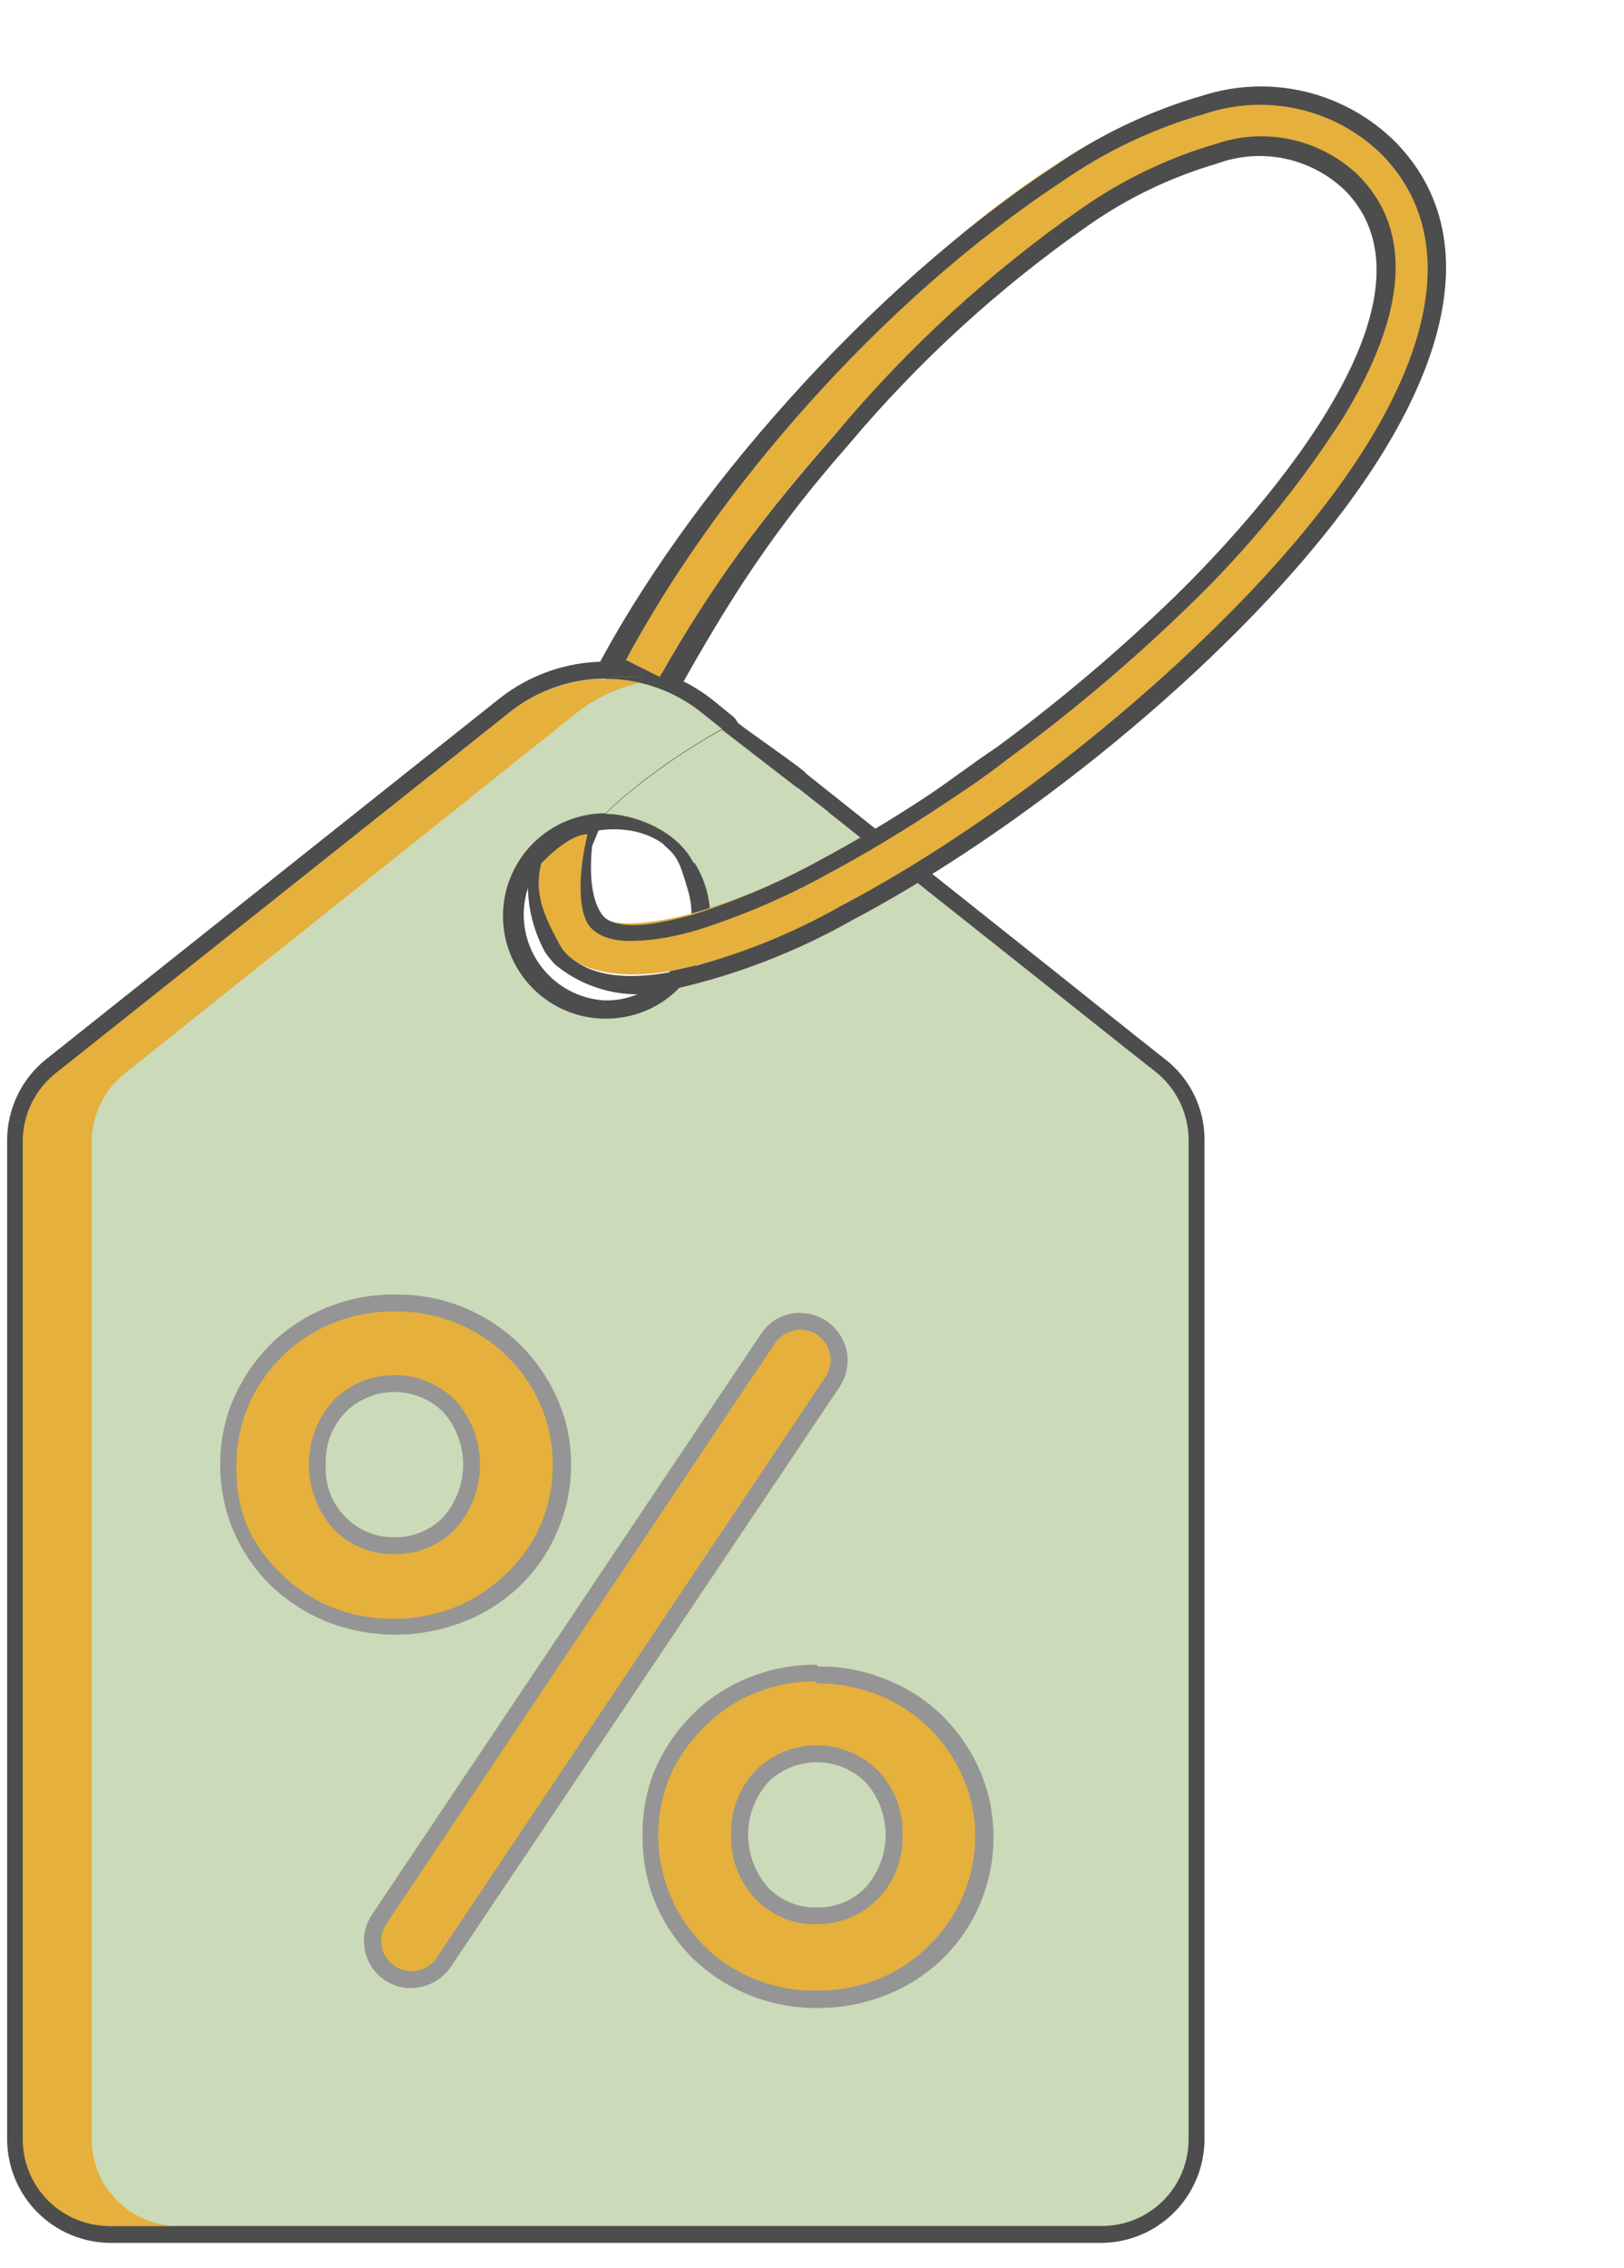 <?xml version="1.0" encoding="UTF-8"?> <svg xmlns="http://www.w3.org/2000/svg" width="48" height="67" viewBox="0 0 48 67" fill="none"> <path d="M3.271 65.976C2.526 65.976 1.811 65.68 1.284 65.153C0.757 64.626 0.461 63.912 0.461 63.166V33.696C0.459 33.273 0.554 32.855 0.737 32.474C0.921 32.093 1.189 31.759 1.521 31.496L14.911 20.846C15.765 20.17 16.822 19.802 17.911 19.802C19 19.802 20.057 20.17 20.911 20.846L21.511 21.326C21.543 21.353 21.568 21.387 21.584 21.425C21.599 21.463 21.605 21.505 21.601 21.546C21.6 21.586 21.588 21.624 21.567 21.658C21.546 21.691 21.516 21.718 21.481 21.736C20.46 22.31 19.495 22.98 18.601 23.736C18.421 23.886 18.251 24.046 18.091 24.206C18.069 24.232 18.041 24.253 18.01 24.267C17.979 24.28 17.945 24.287 17.911 24.286C17.201 24.329 16.534 24.641 16.047 25.159C15.559 25.676 15.288 26.36 15.288 27.071C15.288 27.782 15.559 28.467 16.047 28.984C16.534 29.502 17.201 29.814 17.911 29.856C18.274 29.856 18.633 29.788 18.971 29.656C19.626 29.387 20.154 28.879 20.451 28.236C20.613 27.871 20.698 27.476 20.701 27.076C20.699 26.701 20.621 26.331 20.471 25.987C20.322 25.643 20.104 25.334 19.831 25.076C19.805 25.052 19.785 25.022 19.771 24.99C19.758 24.957 19.751 24.922 19.751 24.886C19.758 24.817 19.79 24.753 19.841 24.706C20.81 23.945 21.848 23.276 22.941 22.706H23.061C23.12 22.707 23.176 22.728 23.221 22.766L34.291 31.496C34.621 31.76 34.888 32.095 35.072 32.476C35.255 32.856 35.35 33.274 35.351 33.696V63.206C35.34 63.945 35.04 64.649 34.514 65.168C33.988 65.686 33.279 65.977 32.541 65.976H3.271Z" fill="#9FBC7E" fill-opacity="0.54"></path> <path d="M17.901 20.057C18.934 20.058 19.935 20.411 20.741 21.057L21.341 21.537C20.31 22.11 19.335 22.779 18.431 23.537C18.241 23.697 18.071 23.857 17.901 24.027C17.096 24.027 16.324 24.347 15.755 24.916C15.186 25.485 14.866 26.257 14.866 27.062C14.866 27.867 15.186 28.639 15.755 29.208C16.324 29.777 17.096 30.097 17.901 30.097C18.295 30.097 18.685 30.023 19.051 29.877C19.767 29.587 20.344 29.032 20.661 28.327C20.862 27.936 20.974 27.506 20.991 27.067C20.987 26.649 20.896 26.237 20.724 25.856C20.552 25.476 20.302 25.135 19.991 24.857C20.948 24.099 21.972 23.429 23.051 22.857L30.991 29.157L33.281 30.977L34.131 31.647C34.437 31.884 34.686 32.187 34.859 32.533C35.032 32.879 35.125 33.26 35.131 33.647V63.207C35.131 63.886 34.861 64.537 34.381 65.017C33.901 65.497 33.25 65.767 32.571 65.767H3.271C2.592 65.767 1.941 65.497 1.461 65.017C0.981 64.537 0.711 63.886 0.711 63.207V33.697C0.717 33.31 0.81 32.929 0.983 32.583C1.156 32.237 1.405 31.934 1.711 31.697L15.061 21.047C15.867 20.402 16.869 20.05 17.901 20.047M17.901 19.547C16.757 19.548 15.647 19.935 14.751 20.647L1.361 31.297C1.001 31.585 0.711 31.95 0.512 32.366C0.313 32.781 0.21 33.236 0.211 33.697V63.207C0.214 64.018 0.537 64.794 1.11 65.368C1.683 65.941 2.46 66.264 3.271 66.267H32.541C33.352 66.264 34.129 65.941 34.702 65.368C35.275 64.794 35.598 64.018 35.601 63.207V33.697C35.606 33.234 35.503 32.777 35.302 32.361C35.101 31.945 34.806 31.581 34.441 31.297L33.591 30.627L31.261 28.767L23.361 22.487C23.273 22.417 23.164 22.378 23.051 22.377C22.97 22.376 22.891 22.397 22.821 22.437C21.713 23.002 20.661 23.671 19.681 24.437C19.625 24.479 19.579 24.534 19.546 24.596C19.513 24.658 19.494 24.727 19.491 24.797C19.488 24.869 19.603 24.903 19.63 24.97C19.708 25.04 19.747 25.077 19.799 25.127C20.107 25.418 20.187 25.842 20.317 26.245C20.447 26.647 20.474 27.076 20.396 27.492C20.317 27.908 20.136 28.298 19.867 28.625C19.599 28.953 19.253 29.208 18.861 29.367C18.545 29.502 18.204 29.566 17.861 29.557C17.216 29.516 16.611 29.232 16.169 28.761C15.726 28.29 15.48 27.668 15.48 27.022C15.48 26.376 15.726 25.754 16.169 25.283C17.5 24 19.782 24.41 20.137 25.677C20.076 25.703 20.205 25.679 20.137 25.677C20.2 25.652 20.16 25.666 20.206 25.617C20.356 25.457 20.526 25.307 20.706 25.147C21.602 24.428 22.563 23.796 23.576 23.257C23.648 23.216 23.708 23.158 23.752 23.088C23.795 23.018 23.821 22.939 23.826 22.857C23.832 22.777 21.831 21.416 21.798 21.343C21.765 21.27 21.715 21.206 21.651 21.157L21.061 20.677C20.16 19.967 19.048 19.579 17.901 19.577V19.547Z" fill="#4D4D4D"></path> <path d="M11.662 48.046C10.977 48.058 10.296 47.929 9.662 47.666C9.085 47.438 8.559 47.098 8.112 46.666C7.682 46.231 7.342 45.714 7.112 45.146C6.863 44.558 6.737 43.925 6.742 43.286C6.738 42.657 6.864 42.034 7.112 41.456C7.608 40.297 8.537 39.378 9.702 38.896C10.336 38.634 11.017 38.505 11.702 38.516C12.388 38.509 13.067 38.638 13.702 38.896C14.869 39.37 15.8 40.287 16.292 41.446C16.543 42.027 16.673 42.654 16.672 43.286C16.672 43.915 16.547 44.537 16.305 45.117C16.063 45.697 15.708 46.224 15.262 46.666C14.811 47.096 14.281 47.435 13.702 47.666C13.067 47.924 12.388 48.053 11.702 48.046H11.662ZM11.662 40.876C11.056 40.874 10.474 41.112 10.042 41.536C9.617 42.014 9.382 42.632 9.382 43.271C9.382 43.911 9.617 44.529 10.042 45.006C10.476 45.429 11.057 45.666 11.662 45.666C12.268 45.666 12.849 45.429 13.282 45.006C13.708 44.529 13.943 43.911 13.943 43.271C13.943 42.632 13.708 42.014 13.282 41.536C12.85 41.112 12.268 40.874 11.662 40.876Z" fill="#E5B03C"></path> <path d="M11.658 38.747C12.302 38.739 12.942 38.862 13.538 39.107C14.636 39.568 15.514 40.434 15.988 41.527C16.221 42.081 16.34 42.676 16.338 43.277C16.343 43.878 16.224 44.474 15.988 45.027C15.758 45.571 15.418 46.061 14.988 46.467C14.559 46.892 14.054 47.231 13.498 47.467C12.901 47.709 12.262 47.831 11.618 47.827C10.98 47.832 10.348 47.71 9.758 47.467C9.204 47.234 8.701 46.894 8.278 46.467C7.852 46.058 7.512 45.569 7.278 45.027C7.067 44.468 6.968 43.873 6.988 43.277C6.985 42.679 7.104 42.087 7.338 41.537C7.812 40.439 8.694 39.568 9.798 39.107C10.387 38.862 11.02 38.739 11.658 38.747ZM11.658 45.917C11.99 45.922 12.32 45.86 12.628 45.735C12.935 45.609 13.214 45.423 13.448 45.187C13.924 44.662 14.187 43.98 14.187 43.272C14.187 42.564 13.924 41.881 13.448 41.357C12.97 40.889 12.327 40.627 11.658 40.627C10.989 40.627 10.346 40.889 9.868 41.357C9.392 41.881 9.129 42.564 9.129 43.272C9.129 43.98 9.392 44.662 9.868 45.187C10.102 45.423 10.381 45.609 10.688 45.735C10.996 45.86 11.326 45.922 11.658 45.917ZM11.658 38.247C10.287 38.236 8.968 38.768 7.988 39.727C7.528 40.191 7.158 40.737 6.898 41.337C6.636 41.95 6.503 42.61 6.508 43.277C6.506 43.946 6.639 44.609 6.898 45.227C7.156 45.825 7.526 46.368 7.988 46.827C8.459 47.283 9.012 47.646 9.618 47.897C10.943 48.43 12.423 48.43 13.748 47.897C14.363 47.651 14.923 47.288 15.398 46.827C15.86 46.37 16.227 45.826 16.478 45.227C16.745 44.611 16.881 43.947 16.878 43.277C16.885 42.609 16.748 41.947 16.478 41.337C16.072 40.406 15.399 39.616 14.545 39.066C13.691 38.516 12.694 38.231 11.678 38.247H11.658ZM11.658 45.417C11.39 45.423 11.124 45.374 10.876 45.272C10.628 45.171 10.404 45.019 10.218 44.827C10.014 44.626 9.856 44.383 9.755 44.116C9.653 43.848 9.61 43.562 9.628 43.277C9.615 42.99 9.661 42.704 9.762 42.436C9.864 42.168 10.019 41.923 10.218 41.717C10.602 41.338 11.119 41.126 11.658 41.126C12.197 41.126 12.714 41.338 13.098 41.717C13.479 42.145 13.689 42.698 13.689 43.272C13.689 43.845 13.479 44.398 13.098 44.827C12.912 45.019 12.688 45.171 12.44 45.272C12.192 45.374 11.926 45.423 11.658 45.417Z" fill="#959595"></path> <path d="M12.154 58.487C11.947 58.488 11.743 58.432 11.564 58.326C11.386 58.22 11.24 58.067 11.142 57.884C11.044 57.7 10.998 57.494 11.009 57.286C11.02 57.079 11.088 56.879 11.204 56.707L22.694 39.547C22.804 39.384 22.954 39.252 23.129 39.163C23.303 39.074 23.498 39.03 23.694 39.037C23.923 39.037 24.146 39.107 24.334 39.237C24.585 39.407 24.759 39.67 24.817 39.968C24.875 40.266 24.813 40.575 24.644 40.827L13.114 57.977C13.003 58.138 12.854 58.268 12.679 58.355C12.504 58.443 12.31 58.484 12.114 58.477L12.154 58.487Z" fill="#E5B03C"></path> <path d="M23.655 39.286C23.833 39.285 24.007 39.337 24.155 39.436C24.253 39.502 24.337 39.587 24.401 39.686C24.466 39.785 24.512 39.895 24.534 40.011C24.556 40.127 24.555 40.247 24.531 40.363C24.508 40.478 24.461 40.588 24.395 40.686L12.905 57.846C12.821 57.968 12.709 58.067 12.579 58.135C12.448 58.203 12.302 58.237 12.155 58.236C11.98 58.236 11.81 58.184 11.665 58.086C11.468 57.954 11.332 57.75 11.285 57.517C11.239 57.285 11.285 57.044 11.415 56.846L22.905 39.686C22.988 39.563 23.1 39.463 23.23 39.393C23.361 39.324 23.507 39.287 23.655 39.286ZM23.655 38.786C23.425 38.785 23.199 38.841 22.996 38.949C22.794 39.057 22.621 39.214 22.495 39.406L10.995 56.566C10.789 56.874 10.713 57.251 10.784 57.615C10.855 57.978 11.068 58.299 11.375 58.506C11.603 58.658 11.871 58.738 12.145 58.736C12.374 58.736 12.601 58.68 12.804 58.574C13.008 58.468 13.183 58.314 13.315 58.126L24.815 40.976C25.021 40.668 25.097 40.291 25.026 39.928C24.954 39.564 24.742 39.243 24.435 39.036C24.206 38.878 23.933 38.794 23.655 38.796V38.786Z" fill="#959595"></path> <path d="M24.119 59.037C23.434 59.049 22.753 58.919 22.119 58.657C21.54 58.426 21.011 58.086 20.559 57.657C19.893 56.984 19.443 56.129 19.265 55.199C19.087 54.27 19.189 53.308 19.559 52.437C19.797 51.873 20.136 51.358 20.559 50.917C21.005 50.485 21.532 50.145 22.109 49.917C22.743 49.654 23.424 49.525 24.109 49.537C24.795 49.528 25.475 49.657 26.109 49.917C26.694 50.142 27.228 50.482 27.679 50.917C28.104 51.357 28.443 51.872 28.679 52.437C28.93 53.018 29.06 53.644 29.059 54.277C29.058 54.905 28.934 55.528 28.692 56.108C28.45 56.688 28.095 57.214 27.649 57.657C27.196 58.089 26.662 58.428 26.079 58.657C25.445 58.917 24.765 59.046 24.079 59.037H24.119ZM24.119 51.867C23.513 51.865 22.931 52.102 22.499 52.527C22.074 53.005 21.839 53.622 21.839 54.262C21.839 54.902 22.074 55.519 22.499 55.997C22.71 56.212 22.962 56.381 23.241 56.495C23.52 56.608 23.819 56.663 24.119 56.657C24.42 56.661 24.718 56.602 24.995 56.485C25.273 56.368 25.522 56.195 25.729 55.977C26.161 55.502 26.4 54.883 26.4 54.242C26.4 53.6 26.161 52.982 25.729 52.507C25.516 52.3 25.264 52.136 24.988 52.026C24.712 51.917 24.416 51.862 24.119 51.867Z" fill="#E5B03C"></path> <path d="M24.124 49.736C24.768 49.731 25.407 49.853 26.004 50.096C27.109 50.549 27.992 51.418 28.464 52.516C28.703 53.065 28.826 53.657 28.824 54.256C28.823 54.852 28.704 55.441 28.474 55.99C28.244 56.54 27.908 57.038 27.484 57.456C27.061 57.883 26.558 58.223 26.004 58.456C25.406 58.696 24.768 58.818 24.124 58.816C23.486 58.821 22.853 58.699 22.264 58.456C21.709 58.227 21.206 57.89 20.783 57.464C20.361 57.038 20.028 56.532 19.804 55.976C19.571 55.419 19.452 54.82 19.454 54.216C19.453 53.618 19.572 53.027 19.804 52.476C20.045 51.938 20.384 51.45 20.804 51.036C21.223 50.605 21.727 50.265 22.284 50.036C22.872 49.79 23.506 49.668 24.144 49.676M24.144 56.846C24.476 56.85 24.805 56.788 25.113 56.663C25.42 56.537 25.699 56.351 25.934 56.116C26.182 55.866 26.376 55.567 26.503 55.238C26.63 54.91 26.688 54.558 26.674 54.206C26.687 53.854 26.628 53.503 26.5 53.175C26.373 52.846 26.18 52.547 25.934 52.296C25.453 51.828 24.809 51.565 24.139 51.565C23.468 51.565 22.824 51.828 22.344 52.296C22.101 52.55 21.911 52.849 21.785 53.177C21.66 53.505 21.602 53.855 21.614 54.206C21.599 54.557 21.657 54.908 21.782 55.236C21.908 55.565 22.099 55.864 22.344 56.116C22.577 56.356 22.857 56.545 23.167 56.672C23.477 56.8 23.809 56.862 24.144 56.856M24.144 49.186C23.437 49.176 22.735 49.313 22.084 49.586C21.474 49.835 20.921 50.202 20.454 50.666C19.996 51.129 19.626 51.671 19.364 52.266C19.103 52.896 18.977 53.574 18.994 54.256C18.985 54.942 19.118 55.623 19.384 56.256C19.641 56.854 20.011 57.397 20.474 57.856C20.944 58.313 21.497 58.676 22.104 58.926C22.757 59.196 23.457 59.332 24.164 59.326C24.873 59.33 25.576 59.194 26.234 58.926C26.845 58.681 27.403 58.317 27.874 57.856C28.339 57.4 28.709 56.856 28.964 56.256C29.233 55.624 29.369 54.943 29.364 54.256C29.363 53.589 29.227 52.929 28.964 52.316C28.704 51.719 28.335 51.176 27.874 50.716C27.406 50.249 26.848 49.881 26.234 49.636C25.578 49.364 24.874 49.227 24.164 49.236L24.144 49.186ZM24.144 56.356C23.876 56.364 23.609 56.316 23.361 56.214C23.113 56.113 22.889 55.96 22.704 55.766C22.323 55.338 22.112 54.784 22.112 54.211C22.112 53.638 22.323 53.084 22.704 52.656C23.087 52.277 23.605 52.065 24.144 52.065C24.683 52.065 25.2 52.277 25.584 52.656C25.965 53.084 26.175 53.638 26.175 54.211C26.175 54.784 25.965 55.338 25.584 55.766C25.397 55.958 25.173 56.11 24.925 56.212C24.677 56.313 24.411 56.362 24.144 56.356Z" fill="#959595"></path> <path d="M28.305 24.896C27.144 25.635 26.01 26.284 24.927 26.828C23.309 27.712 21.566 28.344 19.752 28.705C18.223 28.939 17.108 28.691 16.421 27.965C16.334 27.846 16.255 27.723 16.185 27.593C15.71 26.704 15.748 25.962 16 25C16.499 24.706 16.92 24.291 17.502 24.354C17.123 25.614 17.164 26.534 17.52 26.925C17.876 27.317 18.547 27.35 19.521 27.191C19.778 27.149 20.06 27.09 20.375 27.011C21.706 26.621 22.994 26.102 24.221 25.459C25.273 24.923 26.365 24.3 27.484 23.588C28.173 23.149 28.879 22.699 29.556 22.184C31.442 20.841 33.231 19.366 34.91 17.768C36.646 16.133 38.184 14.295 39.493 12.291C41.329 9.292 41.506 6.972 40.014 5.389C39.496 4.86 38.843 4.486 38.132 4.313C37.421 4.139 36.681 4.171 35.996 4.406C34.614 4.768 33.306 5.36 32.124 6.157C29.433 7.972 26.997 10.143 24.879 12.613C22.716 15.038 21.115 17.166 19.5 20L18 20C20.604 14.959 25.715 8.358 31.265 4.825C32.585 3.938 34.045 3.278 35.587 2.873C36.536 2.579 37.553 2.557 38.525 2.811C39.498 3.064 40.388 3.583 41.099 4.31C44.131 7.532 42.257 12.847 35.961 18.881C34.822 19.97 33.561 21.052 32.22 22.1C30.878 23.148 29.608 24.066 28.305 24.896Z" fill="#E5B03C"></path> <path d="M31.37 5.376C32.657 4.477 34.084 3.799 35.593 3.368C36.492 3.064 37.457 3.013 38.382 3.223C39.307 3.433 40.156 3.895 40.835 4.558C43.761 7.54 41.93 12.701 35.775 18.679C34.655 19.777 33.413 20.873 32.09 21.937C30.768 23.001 29.504 23.919 28.21 24.772C27.067 25.527 25.94 26.198 24.872 26.759C23.29 27.659 21.583 28.321 19.807 28.723C18.375 28.985 17.338 28.795 16.712 28.154C16.629 28.057 16.559 27.95 16.502 27.837C16.077 27.046 15.768 26.367 16 25.5C16.5 25 16.979 24.659 17.366 24.644C17.08 25.827 17.069 27.007 17.475 27.422C17.881 27.838 18.602 27.877 19.684 27.702C19.94 27.653 20.229 27.583 20.564 27.493C21.906 27.072 23.202 26.518 24.433 25.839C25.479 25.281 26.572 24.631 27.69 23.893C28.375 23.442 29.084 22.974 29.755 22.447C31.654 21.058 33.453 19.539 35.141 17.899C36.878 16.225 38.413 14.352 39.713 12.319C41.597 9.219 41.751 6.817 40.169 5.201C39.621 4.668 38.937 4.297 38.192 4.129C37.447 3.961 36.67 4.003 35.947 4.249C34.548 4.657 33.225 5.288 32.027 6.116C29.295 8.014 26.83 10.268 24.698 12.821C22.568 15.243 21.091 17.195 19.5 20L18.5 19.5C21.148 14.543 26.003 8.917 31.354 5.387M31.078 4.969C25.736 8.494 20.274 14.635 17.5 20L19 20L20 20.5C21.602 17.624 22.898 15.623 25.071 13.15C27.15 10.674 29.548 8.483 32.202 6.636C33.35 5.837 34.62 5.23 35.963 4.837C36.606 4.599 37.303 4.546 37.974 4.686C38.645 4.827 39.263 5.153 39.756 5.629C43.033 8.979 36.769 15.627 34.729 17.62C33.071 19.227 31.306 20.72 29.446 22.088C28.737 22.556 28.082 23.072 27.398 23.523C26.305 24.245 25.22 24.888 24.183 25.441C22.991 26.093 21.738 26.626 20.442 27.035C20.136 27.116 19.87 27.184 19.623 27.227C18.568 27.444 18.044 27.287 17.854 27.089C17.663 26.891 17.366 26.326 17.5 25L17.854 24.138C17.088 23.999 16.417 24.533 15.77 24.965C15.616 25.489 15.567 26.039 15.625 26.582C15.683 27.125 15.848 27.652 16.11 28.131C16.2 28.265 16.303 28.39 16.416 28.505C16.902 28.904 17.478 29.178 18.095 29.302C18.712 29.426 19.349 29.396 19.952 29.215C21.781 28.799 23.54 28.119 25.173 27.196C26.265 26.619 27.4 25.942 28.544 25.187C29.863 24.317 31.188 23.347 32.457 22.33C33.727 21.312 35.038 20.159 36.187 19.03C42.543 12.812 44.383 7.393 41.236 4.186C40.503 3.46 39.584 2.949 38.581 2.709C37.578 2.469 36.528 2.509 35.546 2.824C33.986 3.274 32.511 3.976 31.179 4.903L31.078 4.969Z" fill="#4D4D4D"></path> <path d="M24.5 24C23.421 24.572 21.457 24.742 20.5 25.5C20 24.5 18.676 24.042 17.898 24.047C18.068 23.877 18.238 23.717 18.428 23.557C19.333 22.799 20.307 22.129 21.338 21.557L24.5 24Z" fill="#CBDBB9"></path> <path d="M2.712 63.206V33.696C2.718 33.309 2.811 32.929 2.984 32.582C3.157 32.236 3.406 31.933 3.712 31.696L17.062 21.046C17.603 20.624 18.232 20.327 18.902 20.176C18.237 20.027 17.548 20.027 16.884 20.178C16.219 20.328 15.597 20.625 15.062 21.046L1.672 31.686C1.366 31.923 1.117 32.226 0.944 32.572C0.771 32.919 0.678 33.299 0.672 33.686V63.206C0.672 63.885 0.942 64.537 1.422 65.017C1.902 65.497 2.553 65.766 3.232 65.766H5.232C4.56 65.756 3.919 65.481 3.447 65.003C2.976 64.524 2.712 63.878 2.712 63.206Z" fill="#E5B03C"></path> </svg> 